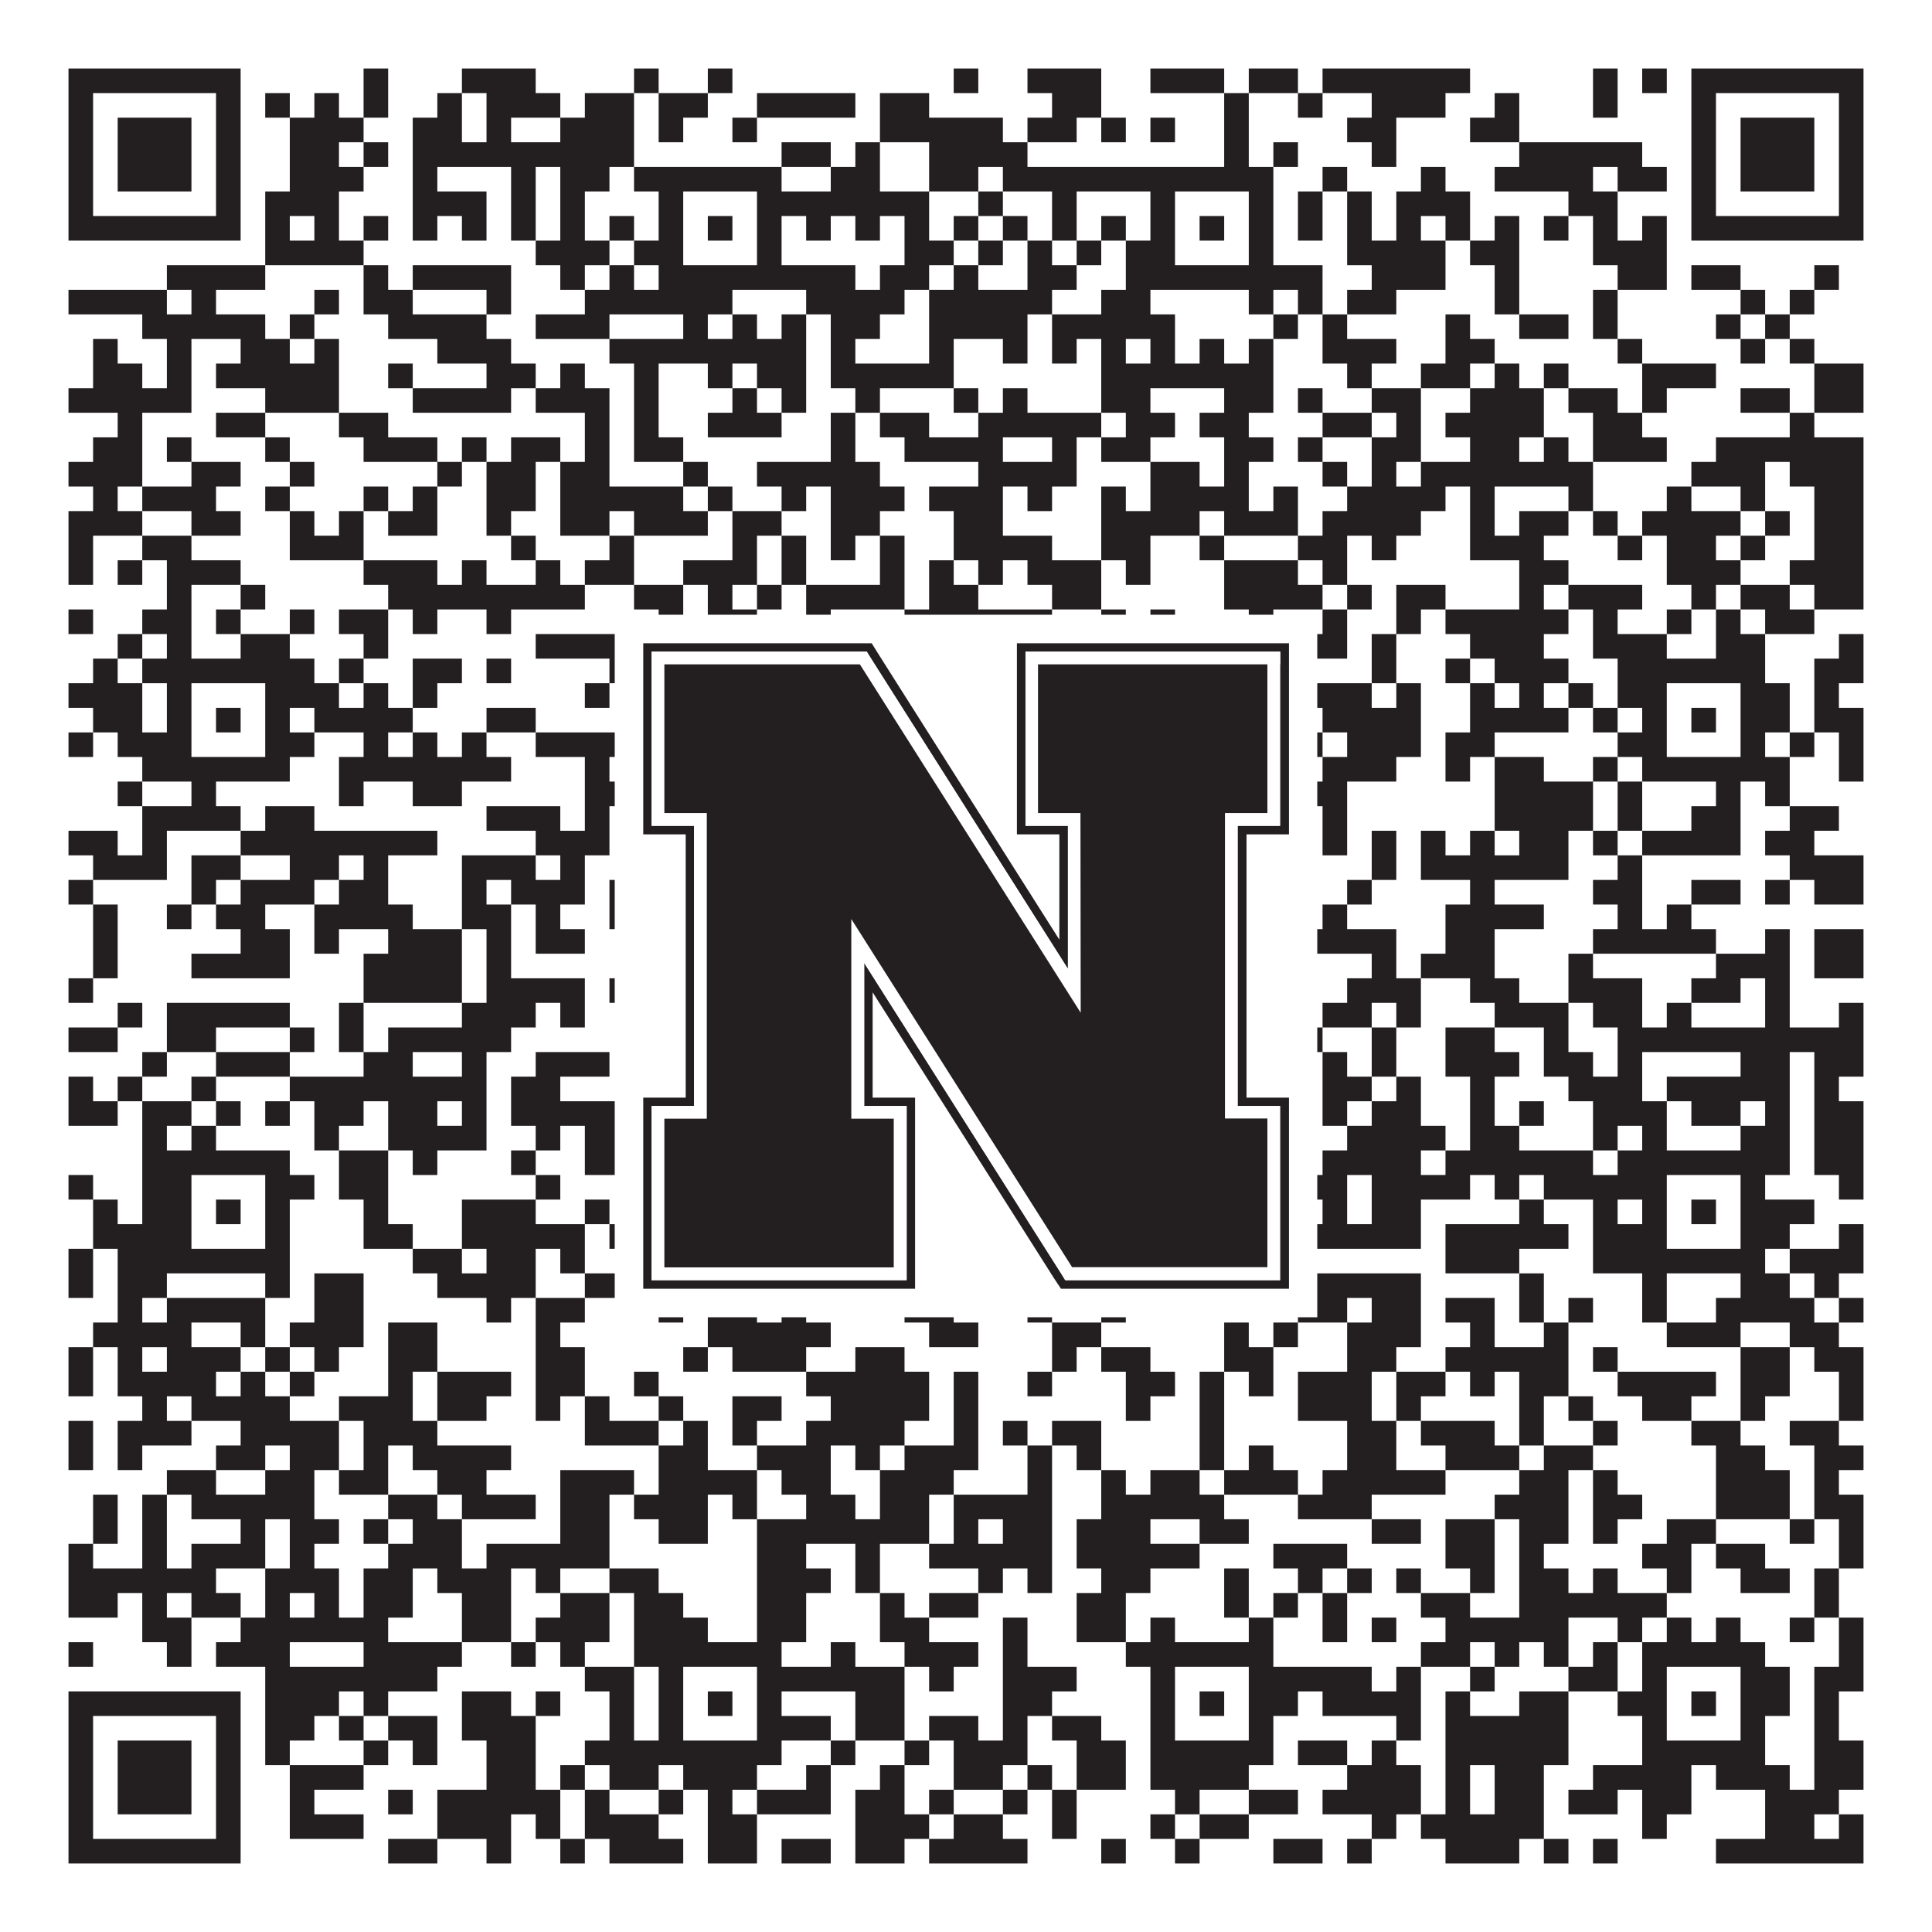 <?xml version="1.0"?>
<svg xmlns="http://www.w3.org/2000/svg" xmlns:xlink="http://www.w3.org/1999/xlink" version="1.1" width="1100px" height="1100px" viewBox="0 0 1100 1100"><rect x="0" y="0" width="1100" height="1100" fill="#ffffff" fill-opacity="1"/><path fill="#231f20" fill-opacity="1" d="M39,39L137,39L137,53L39,53ZM207,39L221,39L221,53L207,53ZM263,39L305,39L305,53L263,53ZM361,39L375,39L375,53L361,53ZM403,39L417,39L417,53L403,53ZM543,39L557,39L557,53L543,53ZM585,39L627,39L627,53L585,53ZM655,39L697,39L697,53L655,53ZM711,39L739,39L739,53L711,53ZM753,39L837,39L837,53L753,53ZM907,39L921,39L921,53L907,53ZM935,39L949,39L949,53L935,53ZM963,39L1061,39L1061,53L963,53ZM39,53L53,53L53,67L39,67ZM123,53L137,53L137,67L123,67ZM151,53L165,53L165,67L151,67ZM179,53L193,53L193,67L179,67ZM207,53L221,53L221,67L207,67ZM249,53L263,53L263,67L249,67ZM277,53L319,53L319,67L277,67ZM333,53L361,53L361,67L333,67ZM375,53L403,53L403,67L375,67ZM431,53L487,53L487,67L431,67ZM501,53L529,53L529,67L501,67ZM599,53L627,53L627,67L599,67ZM697,53L711,53L711,67L697,67ZM739,53L753,53L753,67L739,67ZM781,53L823,53L823,67L781,67ZM851,53L865,53L865,67L851,67ZM907,53L921,53L921,67L907,67ZM963,53L977,53L977,67L963,67ZM1047,53L1061,53L1061,67L1047,67ZM39,67L53,67L53,81L39,81ZM67,67L109,67L109,81L67,81ZM123,67L137,67L137,81L123,81ZM165,67L207,67L207,81L165,81ZM235,67L263,67L263,81L235,81ZM277,67L291,67L291,81L277,81ZM319,67L361,67L361,81L319,81ZM375,67L389,67L389,81L375,81ZM417,67L431,67L431,81L417,81ZM501,67L571,67L571,81L501,81ZM585,67L613,67L613,81L585,81ZM627,67L641,67L641,81L627,81ZM655,67L669,67L669,81L655,81ZM697,67L711,67L711,81L697,81ZM767,67L795,67L795,81L767,81ZM837,67L865,67L865,81L837,81ZM963,67L977,67L977,81L963,81ZM991,67L1033,67L1033,81L991,81ZM1047,67L1061,67L1061,81L1047,81ZM39,81L53,81L53,95L39,95ZM67,81L109,81L109,95L67,95ZM123,81L137,81L137,95L123,95ZM165,81L193,81L193,95L165,95ZM207,81L221,81L221,95L207,95ZM235,81L361,81L361,95L235,95ZM445,81L473,81L473,95L445,95ZM487,81L501,81L501,95L487,95ZM529,81L585,81L585,95L529,95ZM697,81L711,81L711,95L697,95ZM725,81L739,81L739,95L725,95ZM781,81L795,81L795,95L781,95ZM865,81L935,81L935,95L865,95ZM963,81L977,81L977,95L963,95ZM991,81L1033,81L1033,95L991,95ZM1047,81L1061,81L1061,95L1047,95ZM39,95L53,95L53,109L39,109ZM67,95L109,95L109,109L67,109ZM123,95L137,95L137,109L123,109ZM165,95L207,95L207,109L165,109ZM235,95L249,95L249,109L235,109ZM291,95L305,95L305,109L291,109ZM319,95L347,95L347,109L319,109ZM361,95L445,95L445,109L361,109ZM473,95L501,95L501,109L473,109ZM529,95L557,95L557,109L529,109ZM571,95L725,95L725,109L571,109ZM753,95L767,95L767,109L753,109ZM809,95L823,95L823,109L809,109ZM851,95L907,95L907,109L851,109ZM921,95L949,95L949,109L921,109ZM963,95L977,95L977,109L963,109ZM991,95L1033,95L1033,109L991,109ZM1047,95L1061,95L1061,109L1047,109ZM39,109L53,109L53,123L39,123ZM123,109L137,109L137,123L123,123ZM151,109L193,109L193,123L151,123ZM235,109L277,109L277,123L235,123ZM291,109L305,109L305,123L291,123ZM319,109L333,109L333,123L319,123ZM375,109L389,109L389,123L375,123ZM431,109L529,109L529,123L431,123ZM557,109L571,109L571,123L557,123ZM599,109L613,109L613,123L599,123ZM655,109L669,109L669,123L655,123ZM711,109L725,109L725,123L711,123ZM739,109L753,109L753,123L739,123ZM767,109L781,109L781,123L767,123ZM795,109L837,109L837,123L795,123ZM893,109L921,109L921,123L893,123ZM963,109L977,109L977,123L963,123ZM1047,109L1061,109L1061,123L1047,123ZM39,123L137,123L137,137L39,137ZM151,123L165,123L165,137L151,137ZM179,123L193,123L193,137L179,137ZM207,123L221,123L221,137L207,137ZM235,123L249,123L249,137L235,137ZM263,123L277,123L277,137L263,137ZM291,123L305,123L305,137L291,137ZM319,123L333,123L333,137L319,137ZM347,123L361,123L361,137L347,137ZM375,123L389,123L389,137L375,137ZM403,123L417,123L417,137L403,137ZM431,123L445,123L445,137L431,137ZM459,123L473,123L473,137L459,137ZM487,123L501,123L501,137L487,137ZM515,123L529,123L529,137L515,137ZM543,123L557,123L557,137L543,137ZM571,123L585,123L585,137L571,137ZM599,123L613,123L613,137L599,137ZM627,123L641,123L641,137L627,137ZM655,123L669,123L669,137L655,137ZM683,123L697,123L697,137L683,137ZM711,123L725,123L725,137L711,137ZM739,123L753,123L753,137L739,137ZM767,123L781,123L781,137L767,137ZM795,123L809,123L809,137L795,137ZM823,123L837,123L837,137L823,137ZM851,123L865,123L865,137L851,137ZM879,123L893,123L893,137L879,137ZM907,123L921,123L921,137L907,137ZM935,123L949,123L949,137L935,137ZM963,123L1061,123L1061,137L963,137ZM151,137L207,137L207,151L151,151ZM305,137L347,137L347,151L305,151ZM361,137L389,137L389,151L361,151ZM431,137L445,137L445,151L431,151ZM515,137L543,137L543,151L515,151ZM557,137L571,137L571,151L557,151ZM585,137L599,137L599,151L585,151ZM613,137L627,137L627,151L613,151ZM641,137L669,137L669,151L641,151ZM711,137L725,137L725,151L711,151ZM767,137L823,137L823,151L767,151ZM837,137L865,137L865,151L837,151ZM907,137L949,137L949,151L907,151ZM95,151L151,151L151,165L95,165ZM207,151L221,151L221,165L207,165ZM235,151L291,151L291,165L235,165ZM319,151L333,151L333,165L319,165ZM347,151L361,151L361,165L347,165ZM375,151L487,151L487,165L375,165ZM501,151L529,151L529,165L501,165ZM543,151L557,151L557,165L543,165ZM585,151L613,151L613,165L585,165ZM641,151L753,151L753,165L641,165ZM781,151L823,151L823,165L781,165ZM851,151L865,151L865,165L851,165ZM921,151L949,151L949,165L921,165ZM963,151L991,151L991,165L963,165ZM1033,151L1047,151L1047,165L1033,165ZM39,165L95,165L95,179L39,179ZM109,165L123,165L123,179L109,179ZM179,165L193,165L193,179L179,179ZM207,165L235,165L235,179L207,179ZM277,165L291,165L291,179L277,179ZM333,165L417,165L417,179L333,179ZM459,165L515,165L515,179L459,179ZM529,165L599,165L599,179L529,179ZM627,165L655,165L655,179L627,179ZM711,165L725,165L725,179L711,179ZM739,165L753,165L753,179L739,179ZM767,165L795,165L795,179L767,179ZM851,165L865,165L865,179L851,179ZM907,165L921,165L921,179L907,179ZM991,165L1005,165L1005,179L991,179ZM1019,165L1033,165L1033,179L1019,179ZM81,179L151,179L151,193L81,193ZM165,179L179,179L179,193L165,193ZM221,179L277,179L277,193L221,193ZM305,179L347,179L347,193L305,193ZM389,179L403,179L403,193L389,193ZM417,179L431,179L431,193L417,193ZM445,179L459,179L459,193L445,193ZM473,179L501,179L501,193L473,193ZM529,179L585,179L585,193L529,193ZM599,179L669,179L669,193L599,193ZM725,179L739,179L739,193L725,193ZM753,179L767,179L767,193L753,193ZM823,179L837,179L837,193L823,193ZM865,179L893,179L893,193L865,193ZM907,179L921,179L921,193L907,193ZM977,179L991,179L991,193L977,193ZM1005,179L1019,179L1019,193L1005,193ZM53,193L67,193L67,207L53,207ZM95,193L109,193L109,207L95,207ZM137,193L165,193L165,207L137,207ZM179,193L193,193L193,207L179,207ZM249,193L291,193L291,207L249,207ZM347,193L459,193L459,207L347,207ZM473,193L487,193L487,207L473,207ZM529,193L543,193L543,207L529,207ZM571,193L585,193L585,207L571,207ZM599,193L613,193L613,207L599,207ZM627,193L641,193L641,207L627,207ZM655,193L669,193L669,207L655,207ZM683,193L697,193L697,207L683,207ZM711,193L725,193L725,207L711,207ZM753,193L795,193L795,207L753,207ZM823,193L851,193L851,207L823,207ZM921,193L935,193L935,207L921,207ZM991,193L1005,193L1005,207L991,207ZM1019,193L1033,193L1033,207L1019,207ZM53,207L81,207L81,221L53,221ZM95,207L109,207L109,221L95,221ZM123,207L193,207L193,221L123,221ZM221,207L235,207L235,221L221,221ZM277,207L305,207L305,221L277,221ZM319,207L333,207L333,221L319,221ZM361,207L375,207L375,221L361,221ZM403,207L417,207L417,221L403,221ZM431,207L459,207L459,221L431,221ZM473,207L543,207L543,221L473,221ZM627,207L725,207L725,221L627,221ZM767,207L781,207L781,221L767,221ZM809,207L837,207L837,221L809,221ZM851,207L865,207L865,221L851,221ZM879,207L893,207L893,221L879,221ZM935,207L977,207L977,221L935,221ZM1033,207L1061,207L1061,221L1033,221ZM39,221L109,221L109,235L39,235ZM151,221L193,221L193,235L151,235ZM235,221L291,221L291,235L235,235ZM305,221L347,221L347,235L305,235ZM361,221L375,221L375,235L361,235ZM417,221L431,221L431,235L417,235ZM445,221L459,221L459,235L445,235ZM487,221L501,221L501,235L487,235ZM543,221L557,221L557,235L543,235ZM571,221L585,221L585,235L571,235ZM627,221L655,221L655,235L627,235ZM697,221L725,221L725,235L697,235ZM739,221L753,221L753,235L739,235ZM781,221L809,221L809,235L781,235ZM837,221L879,221L879,235L837,235ZM893,221L921,221L921,235L893,235ZM935,221L949,221L949,235L935,235ZM991,221L1019,221L1019,235L991,235ZM1033,221L1061,221L1061,235L1033,235ZM67,235L81,235L81,249L67,249ZM123,235L151,235L151,249L123,249ZM193,235L221,235L221,249L193,249ZM333,235L347,235L347,249L333,249ZM361,235L375,235L375,249L361,249ZM403,235L445,235L445,249L403,249ZM473,235L487,235L487,249L473,249ZM501,235L529,235L529,249L501,249ZM557,235L627,235L627,249L557,249ZM641,235L669,235L669,249L641,249ZM683,235L711,235L711,249L683,249ZM753,235L781,235L781,249L753,249ZM795,235L809,235L809,249L795,249ZM823,235L879,235L879,249L823,249ZM907,235L935,235L935,249L907,249ZM1019,235L1033,235L1033,249L1019,249ZM53,249L81,249L81,263L53,263ZM95,249L109,249L109,263L95,263ZM151,249L165,249L165,263L151,263ZM207,249L249,249L249,263L207,263ZM263,249L277,249L277,263L263,263ZM291,249L319,249L319,263L291,263ZM333,249L347,249L347,263L333,263ZM361,249L389,249L389,263L361,263ZM473,249L487,249L487,263L473,263ZM515,249L571,249L571,263L515,263ZM599,249L613,249L613,263L599,263ZM627,249L655,249L655,263L627,263ZM697,249L725,249L725,263L697,263ZM739,249L753,249L753,263L739,263ZM781,249L809,249L809,263L781,263ZM837,249L865,249L865,263L837,263ZM879,249L893,249L893,263L879,263ZM907,249L949,249L949,263L907,263ZM977,249L1061,249L1061,263L977,263ZM39,263L81,263L81,277L39,277ZM109,263L137,263L137,277L109,277ZM165,263L179,263L179,277L165,277ZM249,263L263,263L263,277L249,277ZM277,263L305,263L305,277L277,277ZM319,263L347,263L347,277L319,277ZM389,263L403,263L403,277L389,277ZM431,263L501,263L501,277L431,277ZM557,263L613,263L613,277L557,277ZM655,263L683,263L683,277L655,277ZM697,263L711,263L711,277L697,277ZM753,263L767,263L767,277L753,277ZM781,263L795,263L795,277L781,277ZM809,263L907,263L907,277L809,277ZM963,263L1005,263L1005,277L963,277ZM1019,263L1061,263L1061,277L1019,277ZM53,277L67,277L67,291L53,291ZM81,277L123,277L123,291L81,291ZM151,277L165,277L165,291L151,291ZM207,277L221,277L221,291L207,291ZM235,277L249,277L249,291L235,291ZM277,277L305,277L305,291L277,291ZM319,277L389,277L389,291L319,291ZM403,277L417,277L417,291L403,291ZM445,277L459,277L459,291L445,291ZM473,277L515,277L515,291L473,291ZM529,277L571,277L571,291L529,291ZM585,277L599,277L599,291L585,291ZM627,277L641,277L641,291L627,291ZM655,277L711,277L711,291L655,291ZM725,277L739,277L739,291L725,291ZM767,277L823,277L823,291L767,291ZM837,277L851,277L851,291L837,291ZM893,277L907,277L907,291L893,291ZM949,277L963,277L963,291L949,291ZM991,277L1005,277L1005,291L991,291ZM1033,277L1061,277L1061,291L1033,291ZM39,291L81,291L81,305L39,305ZM109,291L137,291L137,305L109,305ZM165,291L179,291L179,305L165,305ZM193,291L207,291L207,305L193,305ZM221,291L249,291L249,305L221,305ZM277,291L291,291L291,305L277,305ZM319,291L347,291L347,305L319,305ZM361,291L403,291L403,305L361,305ZM417,291L445,291L445,305L417,305ZM473,291L501,291L501,305L473,305ZM543,291L571,291L571,305L543,305ZM627,291L683,291L683,305L627,305ZM697,291L739,291L739,305L697,305ZM753,291L809,291L809,305L753,305ZM837,291L851,291L851,305L837,305ZM865,291L893,291L893,305L865,305ZM907,291L921,291L921,305L907,305ZM935,291L991,291L991,305L935,305ZM1005,291L1019,291L1019,305L1005,305ZM1033,291L1061,291L1061,305L1033,305ZM39,305L53,305L53,319L39,319ZM81,305L109,305L109,319L81,319ZM165,305L207,305L207,319L165,319ZM291,305L305,305L305,319L291,319ZM347,305L361,305L361,319L347,319ZM417,305L431,305L431,319L417,319ZM445,305L459,305L459,319L445,319ZM473,305L487,305L487,319L473,319ZM501,305L515,305L515,319L501,319ZM543,305L599,305L599,319L543,319ZM627,305L655,305L655,319L627,319ZM683,305L697,305L697,319L683,319ZM739,305L767,305L767,319L739,319ZM781,305L795,305L795,319L781,319ZM837,305L879,305L879,319L837,319ZM921,305L935,305L935,319L921,319ZM949,305L977,305L977,319L949,319ZM991,305L1005,305L1005,319L991,319ZM1033,305L1061,305L1061,319L1033,319ZM39,319L53,319L53,333L39,333ZM67,319L81,319L81,333L67,333ZM95,319L137,319L137,333L95,333ZM207,319L249,319L249,333L207,333ZM263,319L277,319L277,333L263,333ZM305,319L319,319L319,333L305,333ZM333,319L361,319L361,333L333,333ZM389,319L431,319L431,333L389,333ZM445,319L459,319L459,333L445,333ZM501,319L515,319L515,333L501,333ZM529,319L543,319L543,333L529,333ZM557,319L571,319L571,333L557,333ZM585,319L627,319L627,333L585,333ZM641,319L655,319L655,333L641,333ZM697,319L739,319L739,333L697,333ZM753,319L767,319L767,333L753,333ZM865,319L893,319L893,333L865,333ZM949,319L991,319L991,333L949,333ZM1019,319L1061,319L1061,333L1019,333ZM95,333L109,333L109,347L95,347ZM137,333L151,333L151,347L137,347ZM221,333L333,333L333,347L221,347ZM361,333L389,333L389,347L361,347ZM403,333L417,333L417,347L403,347ZM431,333L445,333L445,347L431,347ZM459,333L515,333L515,347L459,347ZM529,333L557,333L557,347L529,347ZM599,333L627,333L627,347L599,347ZM697,333L753,333L753,347L697,347ZM767,333L781,333L781,347L767,347ZM795,333L823,333L823,347L795,347ZM865,333L879,333L879,347L865,347ZM893,333L935,333L935,347L893,347ZM963,333L977,333L977,347L963,347ZM991,333L1019,333L1019,347L991,347ZM1033,333L1061,333L1061,347L1033,347ZM39,347L53,347L53,361L39,361ZM81,347L109,347L109,361L81,361ZM123,347L137,347L137,361L123,361ZM165,347L179,347L179,361L165,361ZM193,347L221,347L221,361L193,361ZM235,347L249,347L249,361L235,361ZM277,347L291,347L291,361L277,361ZM375,347L389,347L389,361L375,361ZM403,347L431,347L431,361L403,361ZM459,347L473,347L473,361L459,361ZM515,347L599,347L599,361L515,361ZM627,347L641,347L641,361L627,361ZM655,347L669,347L669,361L655,361ZM711,347L725,347L725,361L711,361ZM753,347L767,347L767,361L753,361ZM795,347L809,347L809,361L795,361ZM823,347L893,347L893,361L823,361ZM907,347L921,347L921,361L907,361ZM949,347L963,347L963,361L949,361ZM977,347L991,347L991,361L977,361ZM1005,347L1033,347L1033,361L1005,361ZM67,361L81,361L81,375L67,375ZM95,361L109,361L109,375L95,375ZM137,361L165,361L165,375L137,375ZM207,361L221,361L221,375L207,375ZM305,361L375,361L375,375L305,375ZM501,361L529,361L529,375L501,375ZM543,361L557,361L557,375L543,375ZM571,361L585,361L585,375L571,375ZM599,361L641,361L641,375L599,375ZM669,361L725,361L725,375L669,375ZM739,361L767,361L767,375L739,375ZM781,361L795,361L795,375L781,375ZM837,361L879,361L879,375L837,375ZM907,361L949,361L949,375L907,375ZM977,361L1005,361L1005,375L977,375ZM1047,361L1061,361L1061,375L1047,375ZM53,375L67,375L67,389L53,389ZM81,375L179,375L179,389L81,389ZM193,375L207,375L207,389L193,389ZM235,375L263,375L263,389L235,389ZM277,375L291,375L291,389L277,389ZM347,375L361,375L361,389L347,389ZM375,375L445,375L445,389L375,389ZM459,375L473,375L473,389L459,389ZM487,375L501,375L501,389L487,389ZM515,375L529,375L529,389L515,389ZM571,375L599,375L599,389L571,389ZM613,375L641,375L641,389L613,389ZM655,375L725,375L725,389L655,389ZM781,375L795,375L795,389L781,389ZM823,375L837,375L837,389L823,389ZM851,375L893,375L893,389L851,389ZM921,375L1005,375L1005,389L921,389ZM1033,375L1061,375L1061,389L1033,389ZM39,389L81,389L81,403L39,403ZM95,389L109,389L109,403L95,403ZM151,389L193,389L193,403L151,403ZM207,389L221,389L221,403L207,403ZM235,389L249,389L249,403L235,403ZM333,389L347,389L347,403L333,403ZM375,389L389,389L389,403L375,403ZM431,389L445,389L445,403L431,403ZM473,389L487,389L487,403L473,403ZM543,389L571,389L571,403L543,403ZM585,389L627,389L627,403L585,403ZM641,389L669,389L669,403L641,403ZM711,389L781,389L781,403L711,403ZM795,389L809,389L809,403L795,403ZM837,389L851,389L851,403L837,403ZM865,389L879,389L879,403L865,403ZM893,389L907,389L907,403L893,403ZM921,389L949,389L949,403L921,403ZM991,389L1019,389L1019,403L991,403ZM1033,389L1047,389L1047,403L1033,403ZM53,403L81,403L81,417L53,417ZM95,403L109,403L109,417L95,417ZM123,403L137,403L137,417L123,417ZM151,403L165,403L165,417L151,417ZM179,403L235,403L235,417L179,417ZM277,403L305,403L305,417L277,417ZM375,403L389,403L389,417L375,417ZM403,403L417,403L417,417L403,417ZM431,403L459,403L459,417L431,417ZM473,403L487,403L487,417L473,417ZM543,403L585,403L585,417L543,417ZM655,403L669,403L669,417L655,417ZM683,403L697,403L697,417L683,417ZM711,403L739,403L739,417L711,417ZM753,403L809,403L809,417L753,417ZM837,403L893,403L893,417L837,417ZM907,403L921,403L921,417L907,417ZM935,403L949,403L949,417L935,417ZM963,403L977,403L977,417L963,417ZM991,403L1019,403L1019,417L991,417ZM1033,403L1061,403L1061,417L1033,417ZM39,417L53,417L53,431L39,431ZM67,417L109,417L109,431L67,431ZM151,417L179,417L179,431L151,431ZM207,417L221,417L221,431L207,431ZM235,417L249,417L249,431L235,431ZM263,417L277,417L277,431L263,431ZM305,417L361,417L361,431L305,431ZM375,417L389,417L389,431L375,431ZM431,417L459,417L459,431L431,431ZM473,417L529,417L529,431L473,431ZM543,417L571,417L571,431L543,431ZM585,417L627,417L627,431L585,431ZM655,417L669,417L669,431L655,431ZM711,417L725,417L725,431L711,431ZM739,417L753,417L753,431L739,431ZM767,417L809,417L809,431L767,431ZM823,417L851,417L851,431L823,431ZM921,417L949,417L949,431L921,431ZM991,417L1005,417L1005,431L991,431ZM1019,417L1033,417L1033,431L1019,431ZM1047,417L1061,417L1061,431L1047,431ZM81,431L165,431L165,445L81,445ZM193,431L291,431L291,445L193,445ZM333,431L347,431L347,445L333,445ZM361,431L459,431L459,445L361,445ZM487,431L501,431L501,445L487,445ZM543,431L585,431L585,445L543,445ZM599,431L613,431L613,445L599,445ZM641,431L739,431L739,445L641,445ZM753,431L795,431L795,445L753,445ZM823,431L837,431L837,445L823,445ZM851,431L879,431L879,445L851,445ZM907,431L921,431L921,445L907,445ZM935,431L1019,431L1019,445L935,445ZM1047,431L1061,431L1061,445L1047,445ZM67,445L81,445L81,459L67,459ZM109,445L123,445L123,459L109,459ZM193,445L207,445L207,459L193,459ZM235,445L263,445L263,459L235,459ZM333,445L361,445L361,459L333,459ZM389,445L403,445L403,459L389,459ZM417,445L431,445L431,459L417,459ZM445,445L459,445L459,459L445,459ZM473,445L515,445L515,459L473,459ZM543,445L571,445L571,459L543,459ZM613,445L641,445L641,459L613,459ZM697,445L711,445L711,459L697,459ZM725,445L767,445L767,459L725,459ZM851,445L907,445L907,459L851,459ZM921,445L935,445L935,459L921,459ZM977,445L991,445L991,459L977,459ZM1005,445L1019,445L1019,459L1005,459ZM81,459L137,459L137,473L81,473ZM151,459L179,459L179,473L151,473ZM277,459L319,459L319,473L277,473ZM333,459L347,459L347,473L333,473ZM361,459L403,459L403,473L361,473ZM431,459L473,459L473,473L431,473ZM515,459L543,459L543,473L515,473ZM571,459L599,459L599,473L571,473ZM613,459L683,459L683,473L613,473ZM697,459L739,459L739,473L697,473ZM753,459L767,459L767,473L753,473ZM851,459L907,459L907,473L851,473ZM921,459L935,459L935,473L921,473ZM963,459L991,459L991,473L963,473ZM1019,459L1047,459L1047,473L1019,473ZM39,473L67,473L67,487L39,487ZM81,473L95,473L95,487L81,487ZM137,473L249,473L249,487L137,487ZM305,473L347,473L347,487L305,487ZM403,473L445,473L445,487L403,487ZM459,473L473,473L473,487L459,487ZM543,473L557,473L557,487L543,487ZM571,473L585,473L585,487L571,487ZM613,473L655,473L655,487L613,487ZM683,473L697,473L697,487L683,487ZM753,473L767,473L767,487L753,487ZM781,473L795,473L795,487L781,487ZM809,473L823,473L823,487L809,487ZM837,473L851,473L851,487L837,487ZM865,473L893,473L893,487L865,487ZM907,473L921,473L921,487L907,487ZM935,473L991,473L991,487L935,487ZM1005,473L1033,473L1033,487L1005,487ZM53,487L95,487L95,501L53,501ZM109,487L137,487L137,501L109,501ZM165,487L193,487L193,501L165,501ZM207,487L221,487L221,501L207,501ZM263,487L305,487L305,501L263,501ZM319,487L333,487L333,501L319,501ZM361,487L389,487L389,501L361,501ZM431,487L445,487L445,501L431,501ZM473,487L529,487L529,501L473,501ZM557,487L571,487L571,501L557,501ZM613,487L627,487L627,501L613,501ZM655,487L669,487L669,501L655,501ZM697,487L711,487L711,501L697,501ZM725,487L739,487L739,501L725,501ZM781,487L795,487L795,501L781,501ZM809,487L893,487L893,501L809,501ZM921,487L935,487L935,501L921,501ZM1019,487L1061,487L1061,501L1019,501ZM39,501L53,501L53,515L39,515ZM109,501L123,501L123,515L109,515ZM137,501L179,501L179,515L137,515ZM193,501L221,501L221,515L193,515ZM263,501L277,501L277,515L263,515ZM291,501L333,501L333,515L291,515ZM347,501L375,501L375,515L347,515ZM403,501L417,501L417,515L403,515ZM431,501L459,501L459,515L431,515ZM473,501L487,501L487,515L473,515ZM543,501L557,501L557,515L543,515ZM571,501L585,501L585,515L571,515ZM655,501L683,501L683,515L655,515ZM697,501L711,501L711,515L697,515ZM725,501L739,501L739,515L725,515ZM767,501L781,501L781,515L767,515ZM837,501L851,501L851,515L837,515ZM907,501L935,501L935,515L907,515ZM963,501L991,501L991,515L963,515ZM1005,501L1019,501L1019,515L1005,515ZM1033,501L1061,501L1061,515L1033,515ZM53,515L67,515L67,529L53,529ZM95,515L109,515L109,529L95,529ZM123,515L151,515L151,529L123,529ZM179,515L235,515L235,529L179,529ZM263,515L291,515L291,529L263,529ZM305,515L319,515L319,529L305,529ZM347,515L361,515L361,529L347,529ZM375,515L389,515L389,529L375,529ZM417,515L445,515L445,529L417,529ZM459,515L487,515L487,529L459,529ZM501,515L515,515L515,529L501,529ZM529,515L543,515L543,529L529,529ZM557,515L571,515L571,529L557,529ZM599,515L655,515L655,529L599,529ZM669,515L739,515L739,529L669,529ZM753,515L767,515L767,529L753,529ZM823,515L879,515L879,529L823,529ZM921,515L935,515L935,529L921,529ZM949,515L963,515L963,529L949,529ZM53,529L67,529L67,543L53,543ZM137,529L165,529L165,543L137,543ZM179,529L193,529L193,543L179,543ZM221,529L263,529L263,543L221,543ZM277,529L291,529L291,543L277,543ZM305,529L333,529L333,543L305,543ZM403,529L417,529L417,543L403,543ZM431,529L459,529L459,543L431,543ZM557,529L599,529L599,543L557,543ZM613,529L655,529L655,543L613,543ZM669,529L711,529L711,543L669,543ZM739,529L795,529L795,543L739,543ZM823,529L851,529L851,543L823,543ZM907,529L977,529L977,543L907,543ZM1005,529L1019,529L1019,543L1005,543ZM1033,529L1061,529L1061,543L1033,543ZM53,543L67,543L67,557L53,557ZM109,543L165,543L165,557L109,557ZM207,543L263,543L263,557L207,557ZM277,543L291,543L291,557L277,557ZM361,543L431,543L431,557L361,557ZM445,543L487,543L487,557L445,557ZM501,543L515,543L515,557L501,557ZM585,543L613,543L613,557L585,557ZM641,543L683,543L683,557L641,557ZM697,543L711,543L711,557L697,557ZM725,543L739,543L739,557L725,557ZM781,543L795,543L795,557L781,557ZM809,543L851,543L851,557L809,557ZM893,543L907,543L907,557L893,557ZM977,543L1019,543L1019,557L977,557ZM1033,543L1061,543L1061,557L1033,557ZM39,557L53,557L53,571L39,571ZM207,557L263,557L263,571L207,571ZM277,557L333,557L333,571L277,571ZM347,557L361,557L361,571L347,571ZM375,557L389,557L389,571L375,571ZM403,557L431,557L431,571L403,571ZM445,557L459,557L459,571L445,571ZM487,557L501,557L501,571L487,571ZM529,557L543,557L543,571L529,571ZM585,557L641,557L641,571L585,571ZM655,557L669,557L669,571L655,571ZM697,557L739,557L739,571L697,571ZM767,557L809,557L809,571L767,571ZM837,557L865,557L865,571L837,571ZM893,557L935,557L935,571L893,571ZM963,557L991,557L991,571L963,571ZM1005,557L1019,557L1019,571L1005,571ZM67,571L81,571L81,585L67,585ZM95,571L165,571L165,585L95,585ZM193,571L207,571L207,585L193,585ZM263,571L305,571L305,585L263,585ZM319,571L333,571L333,585L319,585ZM361,571L375,571L375,585L361,585ZM389,571L403,571L403,585L389,585ZM417,571L445,571L445,585L417,585ZM473,571L487,571L487,585L473,585ZM543,571L557,571L557,585L543,585ZM571,571L585,571L585,585L571,585ZM613,571L627,571L627,585L613,585ZM655,571L697,571L697,585L655,585ZM725,571L739,571L739,585L725,585ZM753,571L781,571L781,585L753,585ZM795,571L809,571L809,585L795,585ZM851,571L893,571L893,585L851,585ZM907,571L935,571L935,585L907,585ZM949,571L963,571L963,585L949,585ZM1005,571L1019,571L1019,585L1005,585ZM1047,571L1061,571L1061,585L1047,585ZM39,585L67,585L67,599L39,599ZM95,585L123,585L123,599L95,599ZM165,585L179,585L179,599L165,599ZM193,585L207,585L207,599L193,599ZM221,585L291,585L291,599L221,599ZM361,585L389,585L389,599L361,599ZM417,585L459,585L459,599L417,599ZM487,585L501,585L501,599L487,599ZM515,585L613,585L613,599L515,599ZM641,585L669,585L669,599L641,599ZM697,585L711,585L711,599L697,599ZM739,585L753,585L753,599L739,599ZM781,585L795,585L795,599L781,599ZM823,585L851,585L851,599L823,599ZM879,585L893,585L893,599L879,599ZM921,585L1061,585L1061,599L921,599ZM81,599L95,599L95,613L81,613ZM123,599L165,599L165,613L123,613ZM207,599L235,599L235,613L207,613ZM263,599L277,599L277,613L263,613ZM305,599L347,599L347,613L305,613ZM361,599L375,599L375,613L361,613ZM389,599L403,599L403,613L389,613ZM417,599L431,599L431,613L417,613ZM487,599L501,599L501,613L487,613ZM515,599L529,599L529,613L515,613ZM571,599L599,599L599,613L571,613ZM669,599L683,599L683,613L669,613ZM697,599L711,599L711,613L697,613ZM753,599L767,599L767,613L753,613ZM781,599L795,599L795,613L781,613ZM823,599L865,599L865,613L823,613ZM879,599L907,599L907,613L879,613ZM921,599L935,599L935,613L921,613ZM991,599L1019,599L1019,613L991,613ZM1033,599L1061,599L1061,613L1033,613ZM39,613L53,613L53,627L39,627ZM67,613L81,613L81,627L67,627ZM109,613L123,613L123,627L109,627ZM165,613L277,613L277,627L165,627ZM291,613L319,613L319,627L291,627ZM361,613L389,613L389,627L361,627ZM403,613L431,613L431,627L403,627ZM459,613L473,613L473,627L459,627ZM529,613L557,613L557,627L529,627ZM669,613L683,613L683,627L669,627ZM711,613L739,613L739,627L711,627ZM753,613L781,613L781,627L753,627ZM795,613L809,613L809,627L795,627ZM837,613L851,613L851,627L837,627ZM893,613L935,613L935,627L893,627ZM949,613L1019,613L1019,627L949,627ZM1033,613L1047,613L1047,627L1033,627ZM39,627L67,627L67,641L39,641ZM81,627L109,627L109,641L81,641ZM123,627L137,627L137,641L123,641ZM151,627L165,627L165,641L151,641ZM179,627L207,627L207,641L179,641ZM221,627L249,627L249,641L221,641ZM263,627L277,627L277,641L263,641ZM291,627L389,627L389,641L291,641ZM403,627L417,627L417,641L403,641ZM445,627L487,627L487,641L445,641ZM501,627L515,627L515,641L501,641ZM529,627L585,627L585,641L529,641ZM599,627L627,627L627,641L599,641ZM641,627L697,627L697,641L641,641ZM725,627L739,627L739,641L725,641ZM753,627L767,627L767,641L753,641ZM781,627L809,627L809,641L781,641ZM837,627L851,627L851,641L837,641ZM865,627L879,627L879,641L865,641ZM907,627L949,627L949,641L907,641ZM963,627L991,627L991,641L963,641ZM1005,627L1019,627L1019,641L1005,641ZM1033,627L1061,627L1061,641L1033,641ZM81,641L95,641L95,655L81,655ZM109,641L123,641L123,655L109,655ZM179,641L193,641L193,655L179,655ZM221,641L277,641L277,655L221,655ZM305,641L319,641L319,655L305,655ZM333,641L361,641L361,655L333,655ZM389,641L417,641L417,655L389,655ZM445,641L459,641L459,655L445,655ZM487,641L529,641L529,655L487,655ZM543,641L571,641L571,655L543,655ZM599,641L613,641L613,655L599,655ZM641,641L655,641L655,655L641,655ZM669,641L683,641L683,655L669,655ZM767,641L823,641L823,655L767,655ZM837,641L865,641L865,655L837,655ZM907,641L921,641L921,655L907,655ZM935,641L949,641L949,655L935,655ZM991,641L1019,641L1019,655L991,655ZM1033,641L1061,641L1061,655L1033,655ZM81,655L165,655L165,669L81,669ZM193,655L221,655L221,669L193,669ZM235,655L249,655L249,669L235,669ZM291,655L305,655L305,669L291,669ZM333,655L361,655L361,669L333,669ZM375,655L501,655L501,669L375,669ZM529,655L543,655L543,669L529,669ZM571,655L613,655L613,669L571,669ZM627,655L725,655L725,669L627,669ZM753,655L809,655L809,669L753,669ZM823,655L907,655L907,669L823,669ZM921,655L1019,655L1019,669L921,669ZM1033,655L1061,655L1061,669L1033,669ZM39,669L53,669L53,683L39,683ZM81,669L109,669L109,683L81,683ZM151,669L179,669L179,683L151,683ZM193,669L221,669L221,683L193,683ZM305,669L319,669L319,683L305,683ZM361,669L389,669L389,683L361,683ZM431,669L473,669L473,683L431,683ZM487,669L543,669L543,683L487,683ZM571,669L599,669L599,683L571,683ZM613,669L641,669L641,683L613,683ZM655,669L669,669L669,683L655,683ZM711,669L767,669L767,683L711,683ZM781,669L837,669L837,683L781,683ZM851,669L865,669L865,683L851,683ZM879,669L949,669L949,683L879,683ZM991,669L1005,669L1005,683L991,683ZM1047,669L1061,669L1061,683L1047,683ZM53,683L67,683L67,697L53,697ZM81,683L109,683L109,697L81,697ZM123,683L137,683L137,697L123,697ZM151,683L165,683L165,697L151,697ZM207,683L221,683L221,697L207,697ZM263,683L305,683L305,697L263,697ZM333,683L347,683L347,697L333,697ZM361,683L389,683L389,697L361,697ZM403,683L417,683L417,697L403,697ZM431,683L445,683L445,697L431,697ZM487,683L515,683L515,697L487,697ZM529,683L571,683L571,697L529,697ZM585,683L613,683L613,697L585,697ZM627,683L669,683L669,697L627,697ZM683,683L697,683L697,697L683,697ZM711,683L725,683L725,697L711,697ZM753,683L767,683L767,697L753,697ZM781,683L809,683L809,697L781,697ZM865,683L879,683L879,697L865,697ZM907,683L921,683L921,697L907,697ZM935,683L949,683L949,697L935,697ZM963,683L977,683L977,697L963,697ZM991,683L1033,683L1033,697L991,697ZM53,697L109,697L109,711L53,711ZM151,697L165,697L165,711L151,711ZM207,697L235,697L235,711L207,711ZM263,697L333,697L333,711L263,711ZM347,697L361,697L361,711L347,711ZM375,697L389,697L389,711L375,711ZM431,697L445,697L445,711L431,711ZM487,697L501,697L501,711L487,711ZM515,697L529,697L529,711L515,711ZM557,697L571,697L571,711L557,711ZM599,697L627,697L627,711L599,711ZM655,697L669,697L669,711L655,711ZM711,697L725,697L725,711L711,711ZM739,697L809,697L809,711L739,711ZM823,697L893,697L893,711L823,711ZM907,697L949,697L949,711L907,711ZM991,697L1019,697L1019,711L991,711ZM1047,697L1061,697L1061,711L1047,711ZM39,711L53,711L53,725L39,725ZM67,711L165,711L165,725L67,725ZM235,711L263,711L263,725L235,725ZM277,711L305,711L305,725L277,725ZM319,711L333,711L333,725L319,725ZM375,711L445,711L445,725L375,725ZM459,711L515,711L515,725L459,725ZM557,711L585,711L585,725L557,725ZM599,711L613,711L613,725L599,725ZM655,711L739,711L739,725L655,725ZM823,711L865,711L865,725L823,725ZM907,711L1005,711L1005,725L907,725ZM1019,711L1061,711L1061,725L1019,725ZM39,725L53,725L53,739L39,739ZM67,725L95,725L95,739L67,739ZM151,725L165,725L165,739L151,739ZM179,725L207,725L207,739L179,739ZM249,725L305,725L305,739L249,739ZM333,725L361,725L361,739L333,739ZM375,725L403,725L403,739L375,739ZM431,725L445,725L445,739L431,739ZM459,725L487,725L487,739L459,739ZM515,725L529,725L529,739L515,739ZM557,725L571,725L571,739L557,739ZM599,725L613,725L613,739L599,739ZM627,725L641,725L641,739L627,739ZM655,725L697,725L697,739L655,739ZM725,725L809,725L809,739L725,739ZM865,725L879,725L879,739L865,739ZM935,725L949,725L949,739L935,739ZM991,725L1019,725L1019,739L991,739ZM1033,725L1047,725L1047,739L1033,739ZM67,739L81,739L81,753L67,753ZM95,739L151,739L151,753L95,753ZM179,739L207,739L207,753L179,753ZM277,739L291,739L291,753L277,753ZM305,739L333,739L333,753L305,753ZM375,739L389,739L389,753L375,753ZM403,739L431,739L431,753L403,753ZM445,739L459,739L459,753L445,753ZM515,739L543,739L543,753L515,753ZM585,739L599,739L599,753L585,753ZM627,739L641,739L641,753L627,753ZM739,739L767,739L767,753L739,753ZM781,739L809,739L809,753L781,753ZM823,739L851,739L851,753L823,753ZM865,739L879,739L879,753L865,753ZM893,739L907,739L907,753L893,753ZM935,739L949,739L949,753L935,753ZM977,739L1033,739L1033,753L977,753ZM1047,739L1061,739L1061,753L1047,753ZM53,753L109,753L109,767L53,767ZM137,753L151,753L151,767L137,767ZM165,753L207,753L207,767L165,767ZM221,753L249,753L249,767L221,767ZM305,753L319,753L319,767L305,767ZM403,753L473,753L473,767L403,767ZM529,753L557,753L557,767L529,767ZM599,753L627,753L627,767L599,767ZM697,753L711,753L711,767L697,767ZM725,753L739,753L739,767L725,767ZM767,753L809,753L809,767L767,767ZM837,753L851,753L851,767L837,767ZM879,753L893,753L893,767L879,767ZM949,753L991,753L991,767L949,767ZM1019,753L1047,753L1047,767L1019,767ZM39,767L53,767L53,781L39,781ZM67,767L81,767L81,781L67,781ZM95,767L137,767L137,781L95,781ZM151,767L165,767L165,781L151,781ZM179,767L193,767L193,781L179,781ZM221,767L249,767L249,781L221,781ZM305,767L333,767L333,781L305,781ZM389,767L403,767L403,781L389,781ZM417,767L459,767L459,781L417,781ZM487,767L515,767L515,781L487,781ZM599,767L613,767L613,781L599,781ZM627,767L655,767L655,781L627,781ZM697,767L725,767L725,781L697,781ZM767,767L795,767L795,781L767,781ZM823,767L893,767L893,781L823,781ZM907,767L921,767L921,781L907,781ZM991,767L1019,767L1019,781L991,781ZM1033,767L1061,767L1061,781L1033,781ZM39,781L53,781L53,795L39,795ZM67,781L123,781L123,795L67,795ZM137,781L151,781L151,795L137,795ZM165,781L179,781L179,795L165,795ZM221,781L235,781L235,795L221,795ZM249,781L291,781L291,795L249,795ZM305,781L333,781L333,795L305,795ZM361,781L375,781L375,795L361,795ZM459,781L529,781L529,795L459,795ZM543,781L557,781L557,795L543,795ZM585,781L599,781L599,795L585,795ZM641,781L669,781L669,795L641,795ZM683,781L697,781L697,795L683,795ZM711,781L725,781L725,795L711,795ZM739,781L781,781L781,795L739,795ZM795,781L823,781L823,795L795,795ZM837,781L851,781L851,795L837,795ZM865,781L893,781L893,795L865,795ZM921,781L977,781L977,795L921,795ZM991,781L1019,781L1019,795L991,795ZM1047,781L1061,781L1061,795L1047,795ZM81,795L95,795L95,809L81,809ZM109,795L165,795L165,809L109,809ZM193,795L235,795L235,809L193,809ZM249,795L277,795L277,809L249,809ZM305,795L319,795L319,809L305,809ZM333,795L347,795L347,809L333,809ZM375,795L389,795L389,809L375,809ZM417,795L445,795L445,809L417,809ZM473,795L529,795L529,809L473,809ZM543,795L557,795L557,809L543,809ZM641,795L655,795L655,809L641,809ZM683,795L697,795L697,809L683,809ZM739,795L781,795L781,809L739,809ZM795,795L809,795L809,809L795,809ZM865,795L879,795L879,809L865,809ZM893,795L907,795L907,809L893,809ZM935,795L963,795L963,809L935,809ZM991,795L1005,795L1005,809L991,809ZM1047,795L1061,795L1061,809L1047,809ZM39,809L53,809L53,823L39,823ZM67,809L109,809L109,823L67,823ZM137,809L193,809L193,823L137,823ZM207,809L249,809L249,823L207,823ZM333,809L375,809L375,823L333,823ZM389,809L403,809L403,823L389,823ZM417,809L431,809L431,823L417,823ZM459,809L515,809L515,823L459,823ZM543,809L557,809L557,823L543,823ZM571,809L585,809L585,823L571,823ZM599,809L627,809L627,823L599,823ZM683,809L697,809L697,823L683,823ZM767,809L795,809L795,823L767,823ZM809,809L851,809L851,823L809,823ZM865,809L879,809L879,823L865,823ZM907,809L921,809L921,823L907,823ZM963,809L991,809L991,823L963,823ZM1019,809L1047,809L1047,823L1019,823ZM39,823L53,823L53,837L39,837ZM67,823L81,823L81,837L67,837ZM123,823L151,823L151,837L123,837ZM165,823L193,823L193,837L165,837ZM207,823L221,823L221,837L207,837ZM235,823L291,823L291,837L235,837ZM375,823L403,823L403,837L375,837ZM431,823L473,823L473,837L431,837ZM487,823L501,823L501,837L487,837ZM515,823L557,823L557,837L515,837ZM585,823L599,823L599,837L585,837ZM613,823L627,823L627,837L613,837ZM683,823L697,823L697,837L683,837ZM711,823L725,823L725,837L711,837ZM767,823L795,823L795,837L767,837ZM823,823L865,823L865,837L823,837ZM879,823L907,823L907,837L879,837ZM977,823L1005,823L1005,837L977,837ZM1033,823L1061,823L1061,837L1033,837ZM95,837L123,837L123,851L95,851ZM151,837L179,837L179,851L151,851ZM193,837L221,837L221,851L193,851ZM249,837L277,837L277,851L249,851ZM319,837L361,837L361,851L319,851ZM375,837L431,837L431,851L375,851ZM445,837L473,837L473,851L445,851ZM501,837L543,837L543,851L501,851ZM585,837L599,837L599,851L585,851ZM627,837L641,837L641,851L627,851ZM655,837L683,837L683,851L655,851ZM697,837L739,837L739,851L697,851ZM753,837L823,837L823,851L753,851ZM865,837L893,837L893,851L865,851ZM907,837L921,837L921,851L907,851ZM977,837L1019,837L1019,851L977,851ZM1033,837L1047,837L1047,851L1033,851ZM53,851L67,851L67,865L53,865ZM81,851L95,851L95,865L81,865ZM109,851L179,851L179,865L109,865ZM221,851L249,851L249,865L221,865ZM263,851L305,851L305,865L263,865ZM319,851L347,851L347,865L319,865ZM361,851L403,851L403,865L361,865ZM417,851L431,851L431,865L417,865ZM459,851L487,851L487,865L459,865ZM501,851L529,851L529,865L501,865ZM543,851L599,851L599,865L543,865ZM627,851L697,851L697,865L627,865ZM739,851L781,851L781,865L739,865ZM851,851L893,851L893,865L851,865ZM907,851L935,851L935,865L907,865ZM977,851L1019,851L1019,865L977,865ZM1033,851L1061,851L1061,865L1033,865ZM53,865L67,865L67,879L53,879ZM81,865L95,865L95,879L81,879ZM137,865L151,865L151,879L137,879ZM165,865L193,865L193,879L165,879ZM207,865L221,865L221,879L207,879ZM235,865L263,865L263,879L235,879ZM319,865L347,865L347,879L319,879ZM375,865L403,865L403,879L375,879ZM431,865L529,865L529,879L431,879ZM543,865L557,865L557,879L543,879ZM571,865L599,865L599,879L571,879ZM613,865L655,865L655,879L613,879ZM683,865L711,865L711,879L683,879ZM781,865L809,865L809,879L781,879ZM823,865L851,865L851,879L823,879ZM865,865L893,865L893,879L865,879ZM907,865L921,865L921,879L907,879ZM949,865L977,865L977,879L949,879ZM1019,865L1033,865L1033,879L1019,879ZM1047,865L1061,865L1061,879L1047,879ZM39,879L53,879L53,893L39,893ZM81,879L95,879L95,893L81,893ZM109,879L151,879L151,893L109,893ZM165,879L179,879L179,893L165,893ZM221,879L263,879L263,893L221,893ZM277,879L347,879L347,893L277,893ZM431,879L459,879L459,893L431,893ZM487,879L501,879L501,893L487,893ZM529,879L599,879L599,893L529,893ZM613,879L683,879L683,893L613,893ZM725,879L767,879L767,893L725,893ZM823,879L851,879L851,893L823,893ZM865,879L879,879L879,893L865,893ZM935,879L963,879L963,893L935,893ZM977,879L1005,879L1005,893L977,893ZM1047,879L1061,879L1061,893L1047,893ZM39,893L123,893L123,907L39,907ZM151,893L193,893L193,907L151,907ZM207,893L235,893L235,907L207,907ZM249,893L291,893L291,907L249,907ZM305,893L319,893L319,907L305,907ZM347,893L375,893L375,907L347,907ZM431,893L473,893L473,907L431,907ZM487,893L501,893L501,907L487,907ZM557,893L571,893L571,907L557,907ZM585,893L599,893L599,907L585,907ZM627,893L655,893L655,907L627,907ZM697,893L711,893L711,907L697,907ZM739,893L753,893L753,907L739,907ZM767,893L781,893L781,907L767,907ZM795,893L809,893L809,907L795,907ZM837,893L851,893L851,907L837,907ZM865,893L893,893L893,907L865,907ZM907,893L921,893L921,907L907,907ZM949,893L963,893L963,907L949,907ZM991,893L1019,893L1019,907L991,907ZM1033,893L1047,893L1047,907L1033,907ZM39,907L67,907L67,921L39,921ZM81,907L95,907L95,921L81,921ZM109,907L137,907L137,921L109,921ZM151,907L165,907L165,921L151,921ZM179,907L193,907L193,921L179,921ZM207,907L235,907L235,921L207,921ZM263,907L291,907L291,921L263,921ZM319,907L347,907L347,921L319,921ZM361,907L389,907L389,921L361,921ZM431,907L459,907L459,921L431,921ZM501,907L515,907L515,921L501,921ZM529,907L557,907L557,921L529,921ZM613,907L641,907L641,921L613,921ZM697,907L711,907L711,921L697,921ZM725,907L739,907L739,921L725,921ZM753,907L767,907L767,921L753,921ZM809,907L837,907L837,921L809,921ZM865,907L949,907L949,921L865,921ZM1033,907L1047,907L1047,921L1033,921ZM81,921L109,921L109,935L81,935ZM137,921L221,921L221,935L137,935ZM263,921L291,921L291,935L263,935ZM305,921L347,921L347,935L305,935ZM361,921L403,921L403,935L361,935ZM431,921L459,921L459,935L431,935ZM501,921L529,921L529,935L501,935ZM571,921L585,921L585,935L571,935ZM613,921L641,921L641,935L613,935ZM655,921L669,921L669,935L655,935ZM711,921L725,921L725,935L711,935ZM753,921L767,921L767,935L753,935ZM781,921L795,921L795,935L781,935ZM823,921L893,921L893,935L823,935ZM921,921L935,921L935,935L921,935ZM949,921L963,921L963,935L949,935ZM977,921L991,921L991,935L977,935ZM1019,921L1033,921L1033,935L1019,935ZM1047,921L1061,921L1061,935L1047,935ZM39,935L53,935L53,949L39,949ZM95,935L109,935L109,949L95,949ZM123,935L165,935L165,949L123,949ZM207,935L263,935L263,949L207,949ZM291,935L305,935L305,949L291,949ZM319,935L333,935L333,949L319,949ZM361,935L445,935L445,949L361,949ZM473,935L487,935L487,949L473,949ZM515,935L557,935L557,949L515,949ZM571,935L585,935L585,949L571,949ZM641,935L725,935L725,949L641,949ZM809,935L837,935L837,949L809,949ZM851,935L865,935L865,949L851,949ZM879,935L893,935L893,949L879,949ZM907,935L921,935L921,949L907,949ZM935,935L1005,935L1005,949L935,949ZM1047,935L1061,935L1061,949L1047,949ZM151,949L249,949L249,963L151,963ZM333,949L361,949L361,963L333,963ZM375,949L389,949L389,963L375,963ZM431,949L515,949L515,963L431,963ZM529,949L543,949L543,963L529,963ZM571,949L613,949L613,963L571,963ZM655,949L669,949L669,963L655,963ZM711,949L781,949L781,963L711,963ZM795,949L809,949L809,963L795,963ZM837,949L851,949L851,963L837,963ZM893,949L921,949L921,963L893,963ZM935,949L949,949L949,963L935,963ZM991,949L1019,949L1019,963L991,963ZM1033,949L1061,949L1061,963L1033,963ZM39,963L137,963L137,977L39,977ZM151,963L193,963L193,977L151,977ZM207,963L221,963L221,977L207,977ZM263,963L291,963L291,977L263,977ZM305,963L319,963L319,977L305,977ZM347,963L361,963L361,977L347,977ZM375,963L389,963L389,977L375,977ZM403,963L417,963L417,977L403,977ZM431,963L445,963L445,977L431,977ZM487,963L515,963L515,977L487,977ZM571,963L599,963L599,977L571,977ZM655,963L669,963L669,977L655,977ZM683,963L697,963L697,977L683,977ZM711,963L739,963L739,977L711,977ZM753,963L809,963L809,977L753,977ZM823,963L837,963L837,977L823,977ZM865,963L893,963L893,977L865,977ZM921,963L949,963L949,977L921,977ZM963,963L977,963L977,977L963,977ZM991,963L1019,963L1019,977L991,977ZM1033,963L1047,963L1047,977L1033,977ZM39,977L53,977L53,991L39,991ZM123,977L137,977L137,991L123,991ZM151,977L179,977L179,991L151,991ZM193,977L207,977L207,991L193,991ZM221,977L249,977L249,991L221,991ZM263,977L305,977L305,991L263,991ZM347,977L361,977L361,991L347,991ZM375,977L389,977L389,991L375,991ZM431,977L473,977L473,991L431,991ZM487,977L515,977L515,991L487,991ZM529,977L557,977L557,991L529,991ZM571,977L585,977L585,991L571,991ZM599,977L627,977L627,991L599,991ZM655,977L669,977L669,991L655,991ZM711,977L725,977L725,991L711,991ZM795,977L809,977L809,991L795,991ZM823,977L893,977L893,991L823,991ZM935,977L949,977L949,991L935,991ZM991,977L1005,977L1005,991L991,991ZM1033,977L1047,977L1047,991L1033,991ZM39,991L53,991L53,1005L39,1005ZM67,991L109,991L109,1005L67,1005ZM123,991L137,991L137,1005L123,1005ZM151,991L165,991L165,1005L151,1005ZM207,991L221,991L221,1005L207,1005ZM235,991L249,991L249,1005L235,1005ZM277,991L305,991L305,1005L277,1005ZM333,991L445,991L445,1005L333,1005ZM473,991L487,991L487,1005L473,1005ZM515,991L529,991L529,1005L515,1005ZM543,991L585,991L585,1005L543,1005ZM613,991L641,991L641,1005L613,1005ZM655,991L725,991L725,1005L655,1005ZM739,991L767,991L767,1005L739,1005ZM781,991L795,991L795,1005L781,1005ZM823,991L893,991L893,1005L823,1005ZM935,991L1005,991L1005,1005L935,1005ZM1033,991L1061,991L1061,1005L1033,1005ZM39,1005L53,1005L53,1019L39,1019ZM67,1005L109,1005L109,1019L67,1019ZM123,1005L137,1005L137,1019L123,1019ZM165,1005L207,1005L207,1019L165,1019ZM277,1005L305,1005L305,1019L277,1019ZM319,1005L333,1005L333,1019L319,1019ZM347,1005L375,1005L375,1019L347,1019ZM389,1005L431,1005L431,1019L389,1019ZM459,1005L473,1005L473,1019L459,1019ZM501,1005L515,1005L515,1019L501,1019ZM543,1005L571,1005L571,1019L543,1019ZM585,1005L599,1005L599,1019L585,1019ZM613,1005L641,1005L641,1019L613,1019ZM655,1005L711,1005L711,1019L655,1019ZM767,1005L809,1005L809,1019L767,1019ZM823,1005L837,1005L837,1019L823,1019ZM851,1005L879,1005L879,1019L851,1019ZM907,1005L963,1005L963,1019L907,1019ZM977,1005L1019,1005L1019,1019L977,1019ZM1033,1005L1061,1005L1061,1019L1033,1019ZM39,1019L53,1019L53,1033L39,1033ZM67,1019L109,1019L109,1033L67,1033ZM123,1019L137,1019L137,1033L123,1033ZM165,1019L179,1019L179,1033L165,1033ZM221,1019L235,1019L235,1033L221,1033ZM249,1019L319,1019L319,1033L249,1033ZM333,1019L347,1019L347,1033L333,1033ZM375,1019L389,1019L389,1033L375,1033ZM403,1019L417,1019L417,1033L403,1033ZM431,1019L473,1019L473,1033L431,1033ZM487,1019L515,1019L515,1033L487,1033ZM529,1019L543,1019L543,1033L529,1033ZM571,1019L585,1019L585,1033L571,1033ZM599,1019L613,1019L613,1033L599,1033ZM669,1019L683,1019L683,1033L669,1033ZM711,1019L739,1019L739,1033L711,1033ZM753,1019L809,1019L809,1033L753,1033ZM823,1019L837,1019L837,1033L823,1033ZM851,1019L879,1019L879,1033L851,1033ZM893,1019L921,1019L921,1033L893,1033ZM935,1019L963,1019L963,1033L935,1033ZM1005,1019L1047,1019L1047,1033L1005,1033ZM39,1033L53,1033L53,1047L39,1047ZM123,1033L137,1033L137,1047L123,1047ZM165,1033L207,1033L207,1047L165,1047ZM249,1033L291,1033L291,1047L249,1047ZM305,1033L319,1033L319,1047L305,1047ZM333,1033L375,1033L375,1047L333,1047ZM403,1033L431,1033L431,1047L403,1047ZM487,1033L529,1033L529,1047L487,1047ZM543,1033L571,1033L571,1047L543,1047ZM599,1033L613,1033L613,1047L599,1047ZM655,1033L669,1033L669,1047L655,1047ZM683,1033L711,1033L711,1047L683,1047ZM781,1033L795,1033L795,1047L781,1047ZM809,1033L879,1033L879,1047L809,1047ZM935,1033L949,1033L949,1047L935,1047ZM1005,1033L1033,1033L1033,1047L1005,1047ZM1047,1033L1061,1033L1061,1047L1047,1047ZM39,1047L137,1047L137,1061L39,1061ZM221,1047L249,1047L249,1061L221,1061ZM277,1047L291,1047L291,1061L277,1061ZM319,1047L333,1047L333,1061L319,1061ZM347,1047L389,1047L389,1061L347,1061ZM403,1047L431,1047L431,1061L403,1061ZM445,1047L473,1047L473,1061L445,1061ZM487,1047L515,1047L515,1061L487,1061ZM529,1047L585,1047L585,1061L529,1061ZM627,1047L641,1047L641,1061L627,1061ZM669,1047L683,1047L683,1061L669,1061ZM725,1047L753,1047L753,1061L725,1061ZM767,1047L781,1047L781,1061L767,1061ZM823,1047L865,1047L865,1061L823,1061ZM879,1047L893,1047L893,1061L879,1061ZM907,1047L921,1047L921,1061L907,1061ZM977,1047L1061,1047L1061,1061L977,1061Z"/>
<svg x="350" y="350" width="400" height="400" version="1.1" xmlns="http://www.w3.org/2000/svg" xmlns:xlink="http://www.w3.org/1999/xlink"
	 viewBox="0 0 302.9 302.9" style="enable-background:new 0 0 302.9 302.9;" xml:space="preserve">
<style type="text/css">
	.st0{fill:#FFFFFF;}
	.st1{fill:#231F20;}
</style>
<g>
	<rect class="st0" width="302.9" height="302.9"/>
</g>
<g>
	<g>
		<path class="st1" d="M281.4,12.3h-108v82.4h18.3v45.4L113.4,16.5l-2.6-4.2H12.3v82.4h18.3v113.5H12.3v82.4h117.2v-82.4h-18.3
			v-45.4l78.4,123.6l2.8,4.2h98.3v-82.4h-18.3V94.7h18.3V12.3H281.4L281.4,12.3z M286.9,21.4V91h-18.3v120.8h18.3v75.1h-92.6
			l-1.6-2.6l-85.1-134.2v61.7h18.3v75.1H15.9v-75.1h18.3V91H15.9V15.9h92.7l1.7,2.6l85.1,134.2V91h-18.3V15.9h109.9V21.4L286.9,21.4
			z"/>
		<path class="st0" d="M281.4,15.9H177.1V91h18.3v61.7L110.2,18.5l-1.5-2.6H15.9V91h18.3v120.8H15.9v75.1h109.9v-75.1h-18.3v-61.7
			l85.1,134.2l1.6,2.6h92.6v-75.1h-18.3V91h18.3V15.9H281.4z M120.3,217.4L120.3,217.4v64.1H21.4v-64.1h18.3V85.5H21.4V21.4h84.2
			l95.2,150.1V85.5h-18.3V21.4h98.9v64.1h-18.3v131.8h18.3v64.1h-84.2L102,131.3v86.1C102,217.4,120.3,217.4,120.3,217.4z"/>
	</g>
	<path class="st1" d="M200.9,171.6L200.9,171.6L105.7,21.4H21.4v64.1h18.3v131.8H21.4v64.1h98.9v-64.1H102v-86.1l95.2,150.1h84.2
		v-64.1h-18.3V85.5h18.3V21.4h-98.9v64.1h18.3L200.9,171.6L200.9,171.6z"/>
</g>
</svg>
</svg>

